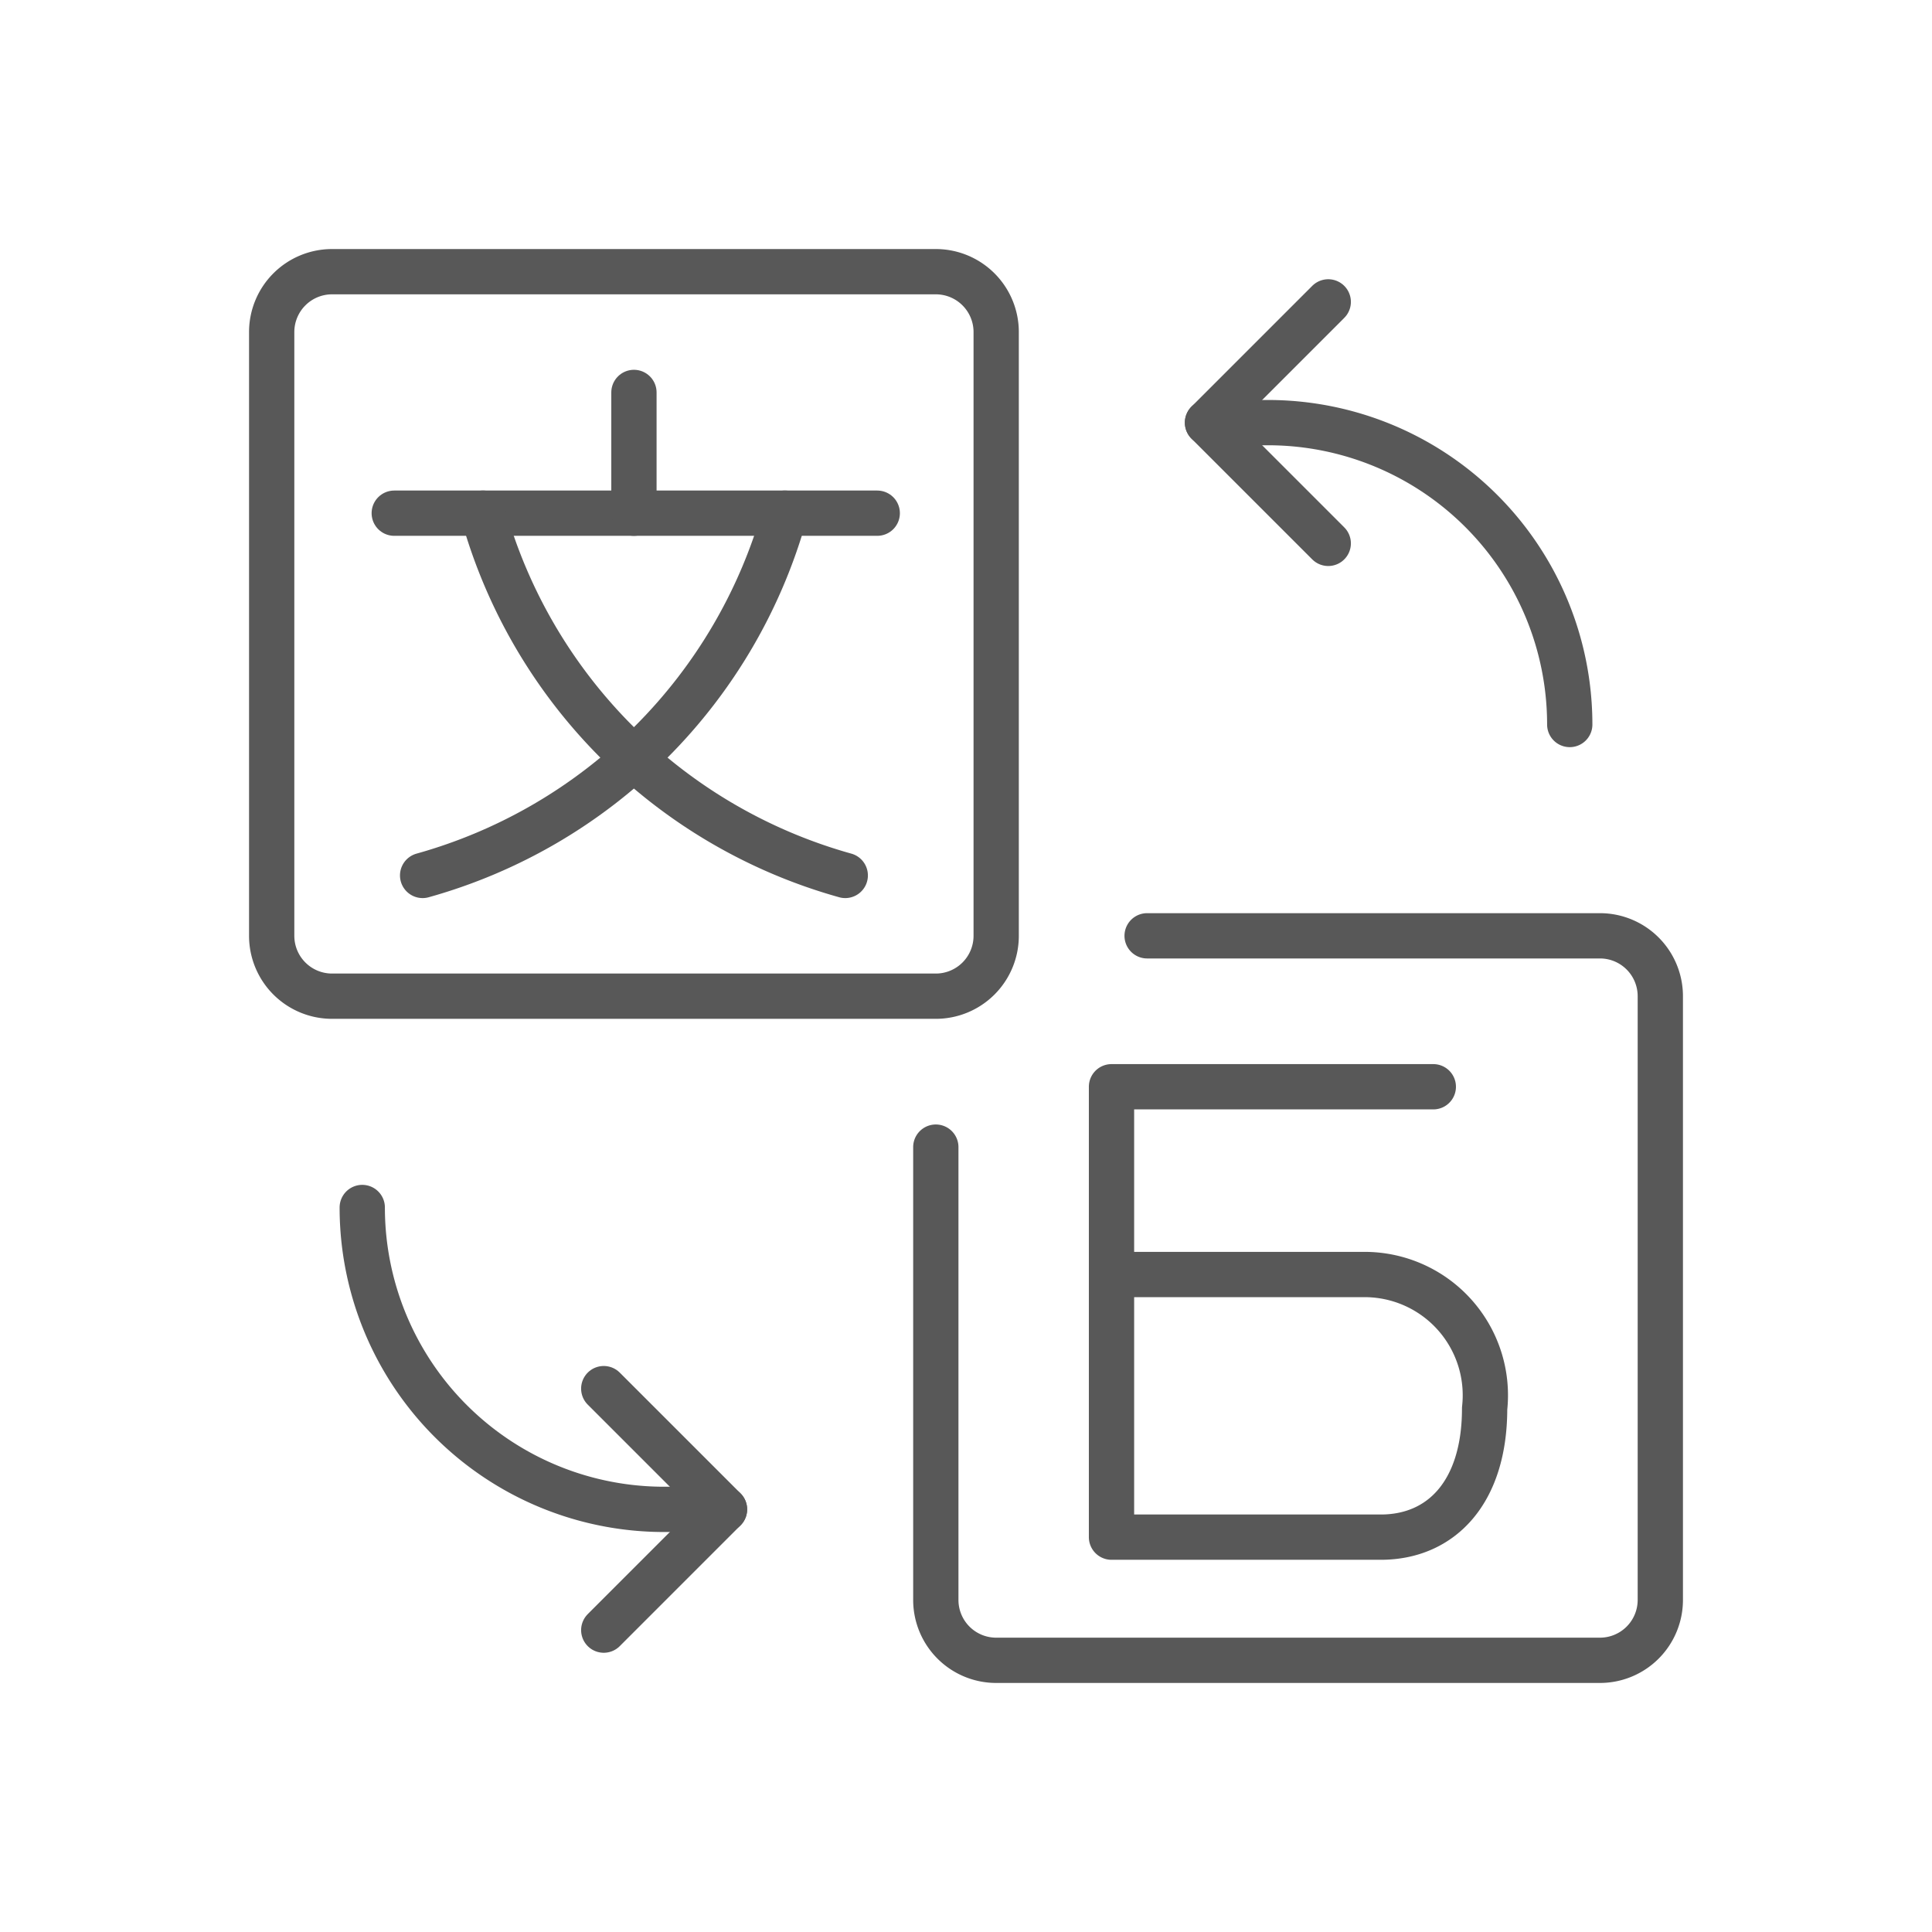 <svg id="TOI" xmlns="http://www.w3.org/2000/svg" viewBox="0 0 32 32"><defs><style>.greystroke{fill:none;stroke:#585858;stroke-linecap:round;stroke-linejoin:round;stroke-width:0.75px;}</style></defs><title>lng</title><g id="lng"><path id="Shape_2332" data-name="Shape 2332" class="greystroke" d="M6.53,8.5h8"/><path id="Shape_2333" data-name="Shape 2333" class="greystroke" d="M10.5,6.5v2"/><path id="Shape_2334" data-name="Shape 2334" class="greystroke" d="M13,8.5a8.64,8.64,0,0,1-6,6"/><path id="Shape_2335" data-name="Shape 2335" class="greystroke" d="M8,8.5a8.64,8.64,0,0,0,6,6"/><path id="Rectangle-path_131" data-name="Rectangle-path 131" class="greystroke" d="M4.5,5.5a1,1,0,0,1,1-1h10a1,1,0,0,1,1,1v10a1,1,0,0,1-1,1H5.5a1,1,0,0,1-1-1Z"/><path id="Shape_2338" data-name="Shape 2338" class="greystroke" d="M19,15.5h7.5a1,1,0,0,1,1,1v10a1,1,0,0,1-1,1h-10a1,1,0,0,1-1-1V19"/><path id="Shape_2339" data-name="Shape 2339" class="greystroke" d="M10,27l2-2-2-2"/><path id="Shape_2340" data-name="Shape 2340" class="greystroke" d="M6,20a5,5,0,0,0,5,5h1"/><path id="Shape_2341" data-name="Shape 2341" class="greystroke" d="M22,5,20,7l2,2"/><path id="Shape_2342" data-name="Shape 2342" class="greystroke" d="M26,12a5,5,0,0,0-5-5H20"/><path class="greystroke" d="M23.74,18H18.41v7.46h4.46c1,0,1.72-.74,1.72-2.13a2,2,0,0,0-2-2.22H18.41"/></g></svg>